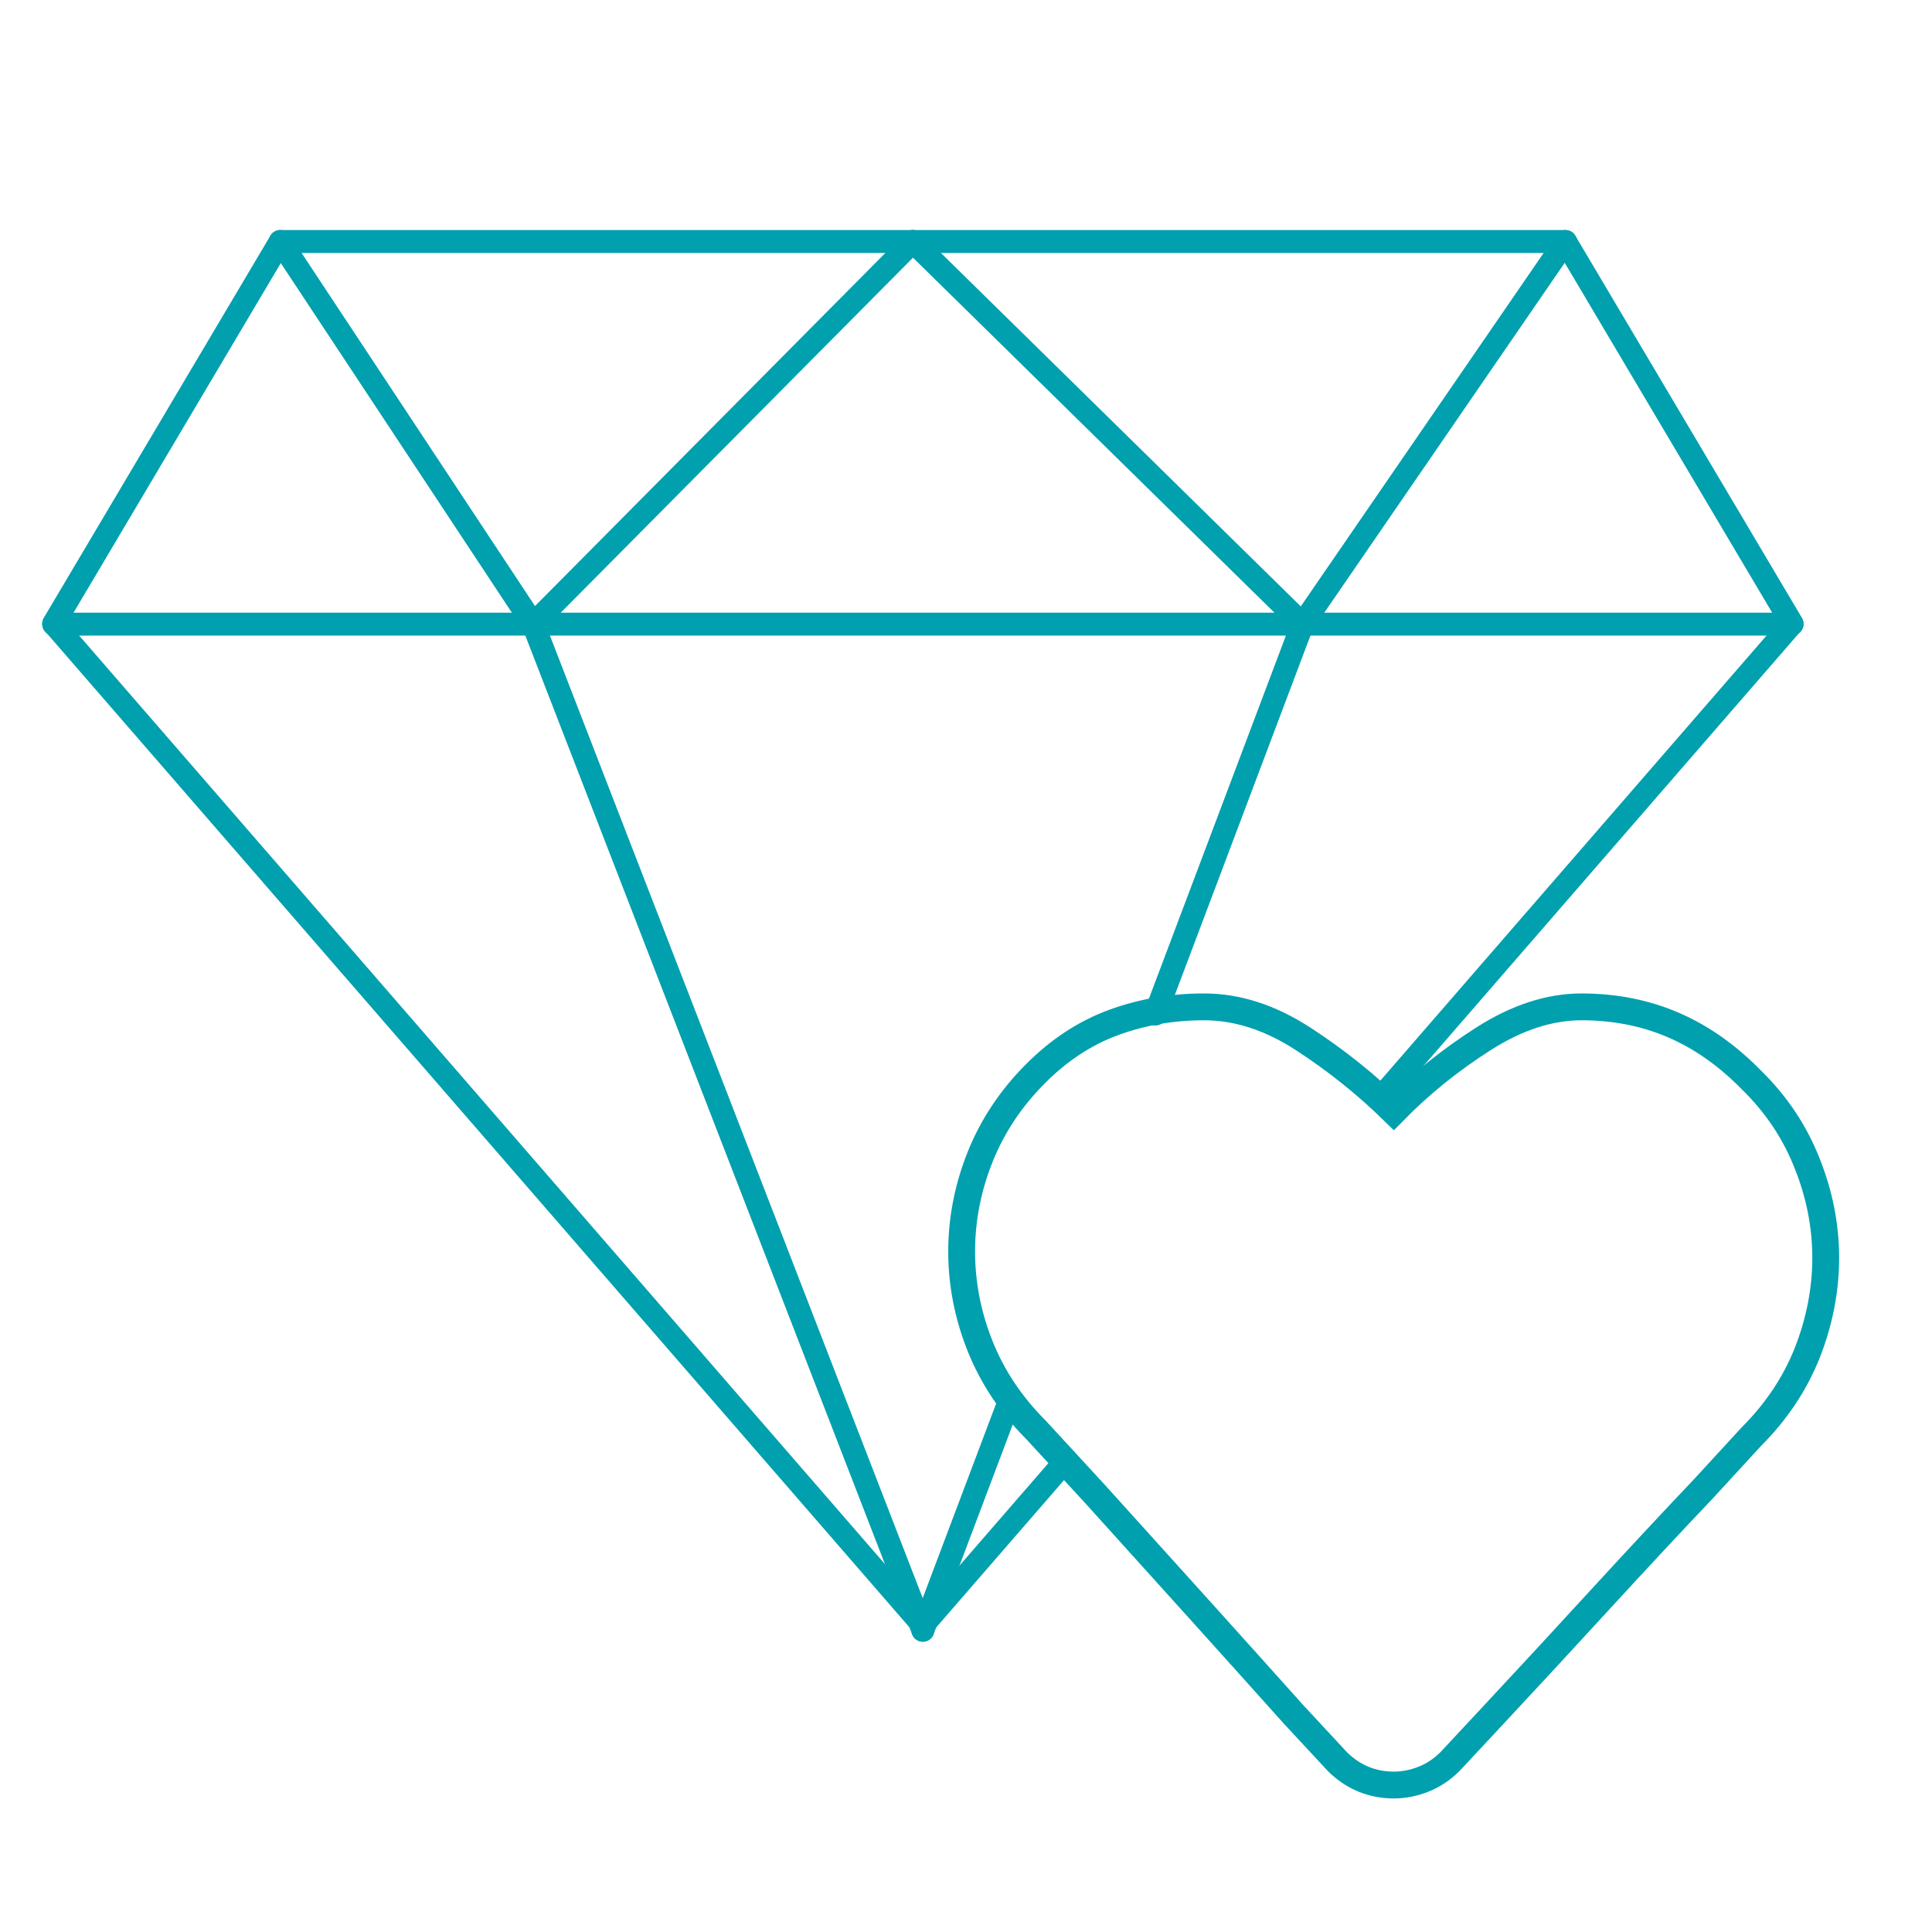 <?xml version="1.0" encoding="UTF-8"?>
<svg width="72px" height="72px" viewBox="0 0 72 72" version="1.1" xmlns="http://www.w3.org/2000/svg" xmlns:xlink="http://www.w3.org/1999/xlink">
    <title>img_coupdecoeur</title>
    <g id="img_coupdecoeur" stroke="none" stroke-width="1" fill="none" fill-rule="evenodd">
        <g id="Group-3" transform="translate(2, 9)" stroke="#00A0AF" stroke-linecap="round" stroke-linejoin="round" stroke-width="0.855">
            <g id="Group-2" transform="translate(0, -0)">
                <polyline id="Path" points="49.424 31.944 64.784 14.243 56.339 1.0658141e-14 8.445 1.0658141e-14 0 14.243 32.396 51.574 32.389 51.574 37.736 45.412"></polyline>
                <path d="M0,14.26 L64.784,14.26 L0,14.26 Z" id="Path"></path>
                <path d="M17.871,14.26 L32.392,51.754 L17.871,14.26 Z" id="Path"></path>
                <path d="M17.871,14.26 L8.445,3.55271368e-15 L17.871,14.26 Z" id="Path"></path>
                <path d="M32.02,8.8817842e-15 L17.871,14.26 L32.02,8.8817842e-15 Z" id="Path"></path>
                <path d="M35.555,43.372 L32.392,51.754 M46.54,14.26 L41.057,28.791" id="Shape"></path>
                <path d="M46.54,14.26 L56.339,0 L46.54,14.26 Z" id="Path"></path>
                <path d="M32.02,8.8817842e-15 L46.54,14.26 L32.02,8.8817842e-15 Z" id="Path"></path>
            </g>
        </g>
        <path d="M44.877,37.523 C43.684,37.523 42.559,37.717 41.503,38.104 C40.446,38.491 39.478,39.124 38.6,40.003 C37.679,40.924 36.989,41.959 36.528,43.11 C36.068,44.261 35.838,45.438 35.838,46.641 C35.838,47.844 36.068,49.021 36.528,50.172 C36.989,51.322 37.679,52.358 38.6,53.279 C38.851,53.551 39.583,54.346 40.797,55.664 C41.989,56.982 43.255,58.384 44.594,59.87 C45.933,61.355 47.136,62.694 48.204,63.887 C49.292,65.059 49.836,65.645 49.836,65.645 C50.129,65.938 50.453,66.157 50.809,66.304 C51.164,66.45 51.541,66.523 51.938,66.523 C52.315,66.523 52.686,66.45 53.053,66.304 C53.419,66.157 53.748,65.938 54.041,65.645 C54.041,65.645 54.617,65.027 55.767,63.793 C56.939,62.538 58.221,61.151 59.612,59.634 C61.004,58.117 62.296,56.731 63.488,55.476 C64.66,54.199 65.256,53.551 65.277,53.53 C66.198,52.609 66.888,51.574 67.349,50.423 C67.809,49.251 68.039,48.069 68.039,46.876 C68.039,45.684 67.809,44.512 67.349,43.361 C66.888,42.189 66.198,41.154 65.277,40.254 C64.377,39.333 63.405,38.648 62.358,38.198 C61.312,37.748 60.172,37.523 58.937,37.523 C57.745,37.523 56.526,37.921 55.281,38.716 C54.036,39.511 52.922,40.411 51.938,41.415 C50.913,40.411 49.789,39.511 48.564,38.716 C47.34,37.921 46.111,37.523 44.877,37.523 Z" id="Path" stroke="#00A0AF"></path>
    </g>
</svg>